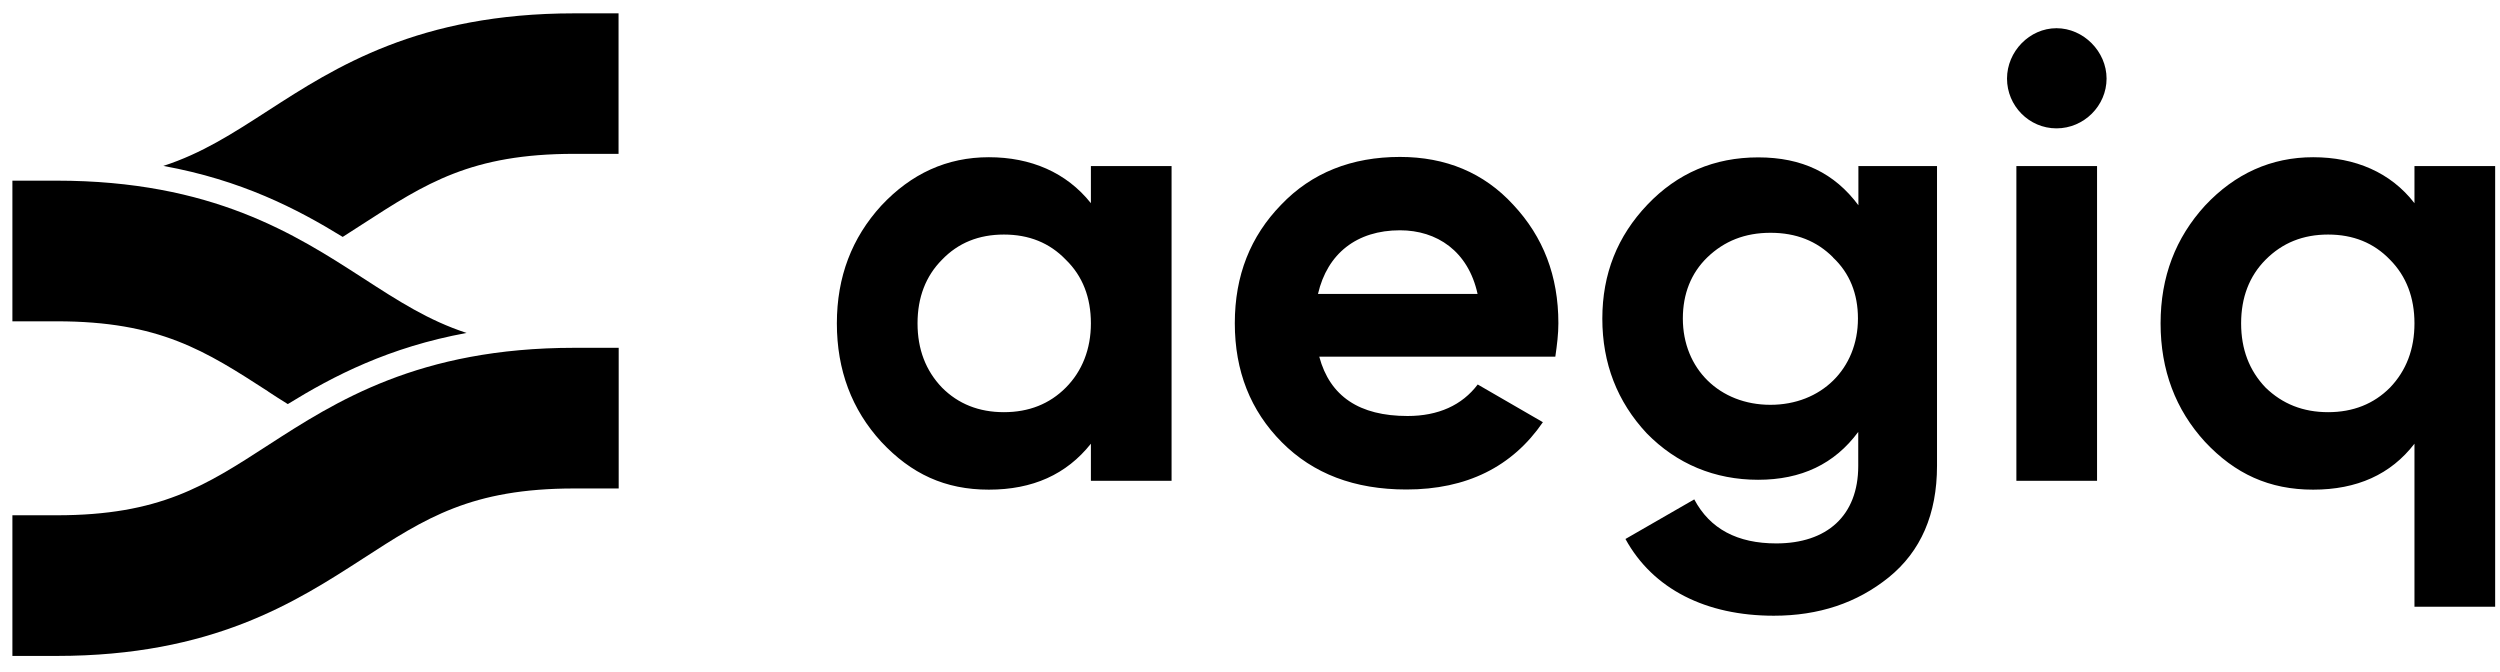 <?xml version="1.0" encoding="UTF-8"?> <svg xmlns="http://www.w3.org/2000/svg" width="145" height="39" viewBox="0 0 145 39" fill="none"><path d="M63.272 9.632H67.951V27.887H63.272V25.735C61.853 27.52 59.892 28.4 57.353 28.4C54.813 28.4 52.852 27.486 51.111 25.623C49.404 23.761 48.538 21.463 48.538 18.755C48.538 16.047 49.413 13.792 51.111 11.93C52.852 10.068 54.924 9.119 57.353 9.119C59.781 9.119 61.853 9.999 63.272 11.785V9.632ZM58.227 23.906C59.679 23.906 60.877 23.428 61.819 22.48C62.762 21.532 63.272 20.25 63.272 18.755C63.272 17.26 62.796 16.013 61.819 15.065C60.877 14.083 59.679 13.604 58.227 13.604C56.775 13.604 55.578 14.083 54.635 15.065C53.693 16.013 53.217 17.252 53.217 18.755C53.217 20.259 53.693 21.497 54.635 22.48C55.578 23.428 56.775 23.906 58.227 23.906ZM76.519 20.695C77.139 22.992 78.846 24.128 81.64 24.128C83.415 24.128 84.799 23.505 85.708 22.3L89.487 24.487C87.712 27.076 85.062 28.391 81.572 28.391C78.558 28.391 76.163 27.477 74.345 25.649C72.528 23.821 71.619 21.523 71.619 18.747C71.619 15.97 72.528 13.707 74.303 11.879C76.078 10.016 78.405 9.102 81.198 9.102C83.848 9.102 86.064 10.016 87.771 11.879C89.512 13.741 90.386 16.005 90.386 18.747C90.386 19.37 90.31 19.985 90.209 20.686H76.528L76.519 20.695ZM85.699 17.047C85.156 14.561 83.338 13.357 81.198 13.357C78.693 13.357 76.986 14.706 76.443 17.047H85.699ZM107.77 9.632H112.347V27.016C112.347 29.826 111.404 31.979 109.553 33.482C107.702 34.977 105.486 35.712 102.879 35.712C98.955 35.712 95.872 34.174 94.276 31.261L98.267 28.964C99.176 30.681 100.773 31.518 103.023 31.518C105.961 31.518 107.778 29.912 107.778 27.024V25.051C106.402 26.913 104.475 27.827 101.97 27.827C99.464 27.827 97.248 26.913 95.507 25.128C93.801 23.3 92.935 21.079 92.935 18.482C92.935 15.885 93.809 13.698 95.55 11.87C97.291 10.042 99.431 9.128 101.978 9.128C104.526 9.128 106.402 10.042 107.787 11.904V9.641L107.77 9.632ZM106.318 14.928C105.375 13.98 104.178 13.502 102.691 13.502C101.205 13.502 100.008 13.98 99.023 14.928C98.08 15.842 97.605 17.047 97.605 18.474C97.605 21.395 99.745 23.479 102.683 23.479C105.622 23.479 107.761 21.395 107.761 18.474C107.761 17.047 107.286 15.842 106.309 14.928H106.318ZM116.407 4.558C116.407 2.986 117.714 1.636 119.277 1.636C120.839 1.636 122.181 2.986 122.181 4.558C122.181 6.13 120.873 7.445 119.277 7.445C117.68 7.445 116.407 6.13 116.407 4.558ZM116.95 27.887V9.632H121.629V27.887H116.95ZM140.039 9.632H144.719V35.191H140.039V25.735C138.664 27.52 136.702 28.4 134.163 28.4C131.624 28.4 129.628 27.486 127.887 25.623C126.181 23.761 125.314 21.463 125.314 18.755C125.314 16.047 126.189 13.792 127.887 11.93C129.628 10.068 131.734 9.119 134.163 9.119C136.592 9.119 138.664 9.999 140.039 11.785V9.632ZM135.03 23.906C136.481 23.906 137.679 23.428 138.622 22.48C139.564 21.497 140.039 20.25 140.039 18.755C140.039 17.26 139.564 16.013 138.622 15.065C137.679 14.083 136.481 13.604 135.03 13.604C133.577 13.604 132.38 14.083 131.403 15.065C130.461 16.013 129.985 17.252 129.985 18.755C129.985 20.259 130.461 21.497 131.403 22.48C132.38 23.428 133.577 23.906 135.03 23.906Z" fill="black"></path><path d="M19.877 13.741C17.21 12.101 13.992 10.444 9.474 9.623C11.707 8.897 13.465 7.761 15.554 6.412C19.444 3.9 24.276 0.774 33.311 0.774H35.876V8.923H33.311C27.333 8.923 24.692 10.632 21.032 12.998C20.658 13.237 20.267 13.485 19.877 13.741ZM0.719 29.886V38.044H3.283C12.319 38.044 17.151 34.918 21.04 32.406C24.692 30.04 27.333 28.331 33.32 28.331H35.884V20.173H33.32C24.284 20.173 19.452 23.3 15.563 25.811C11.911 28.178 9.27 29.886 3.283 29.886H0.719ZM15.554 22.71C15.919 22.95 16.302 23.197 16.692 23.437C19.35 21.797 22.56 20.139 27.061 19.311C24.845 18.584 23.104 17.457 21.032 16.116C17.142 13.604 12.31 10.478 3.275 10.478H0.719V18.636H3.283C9.262 18.636 11.903 20.344 15.563 22.71H15.554Z" fill="black"></path></svg> 